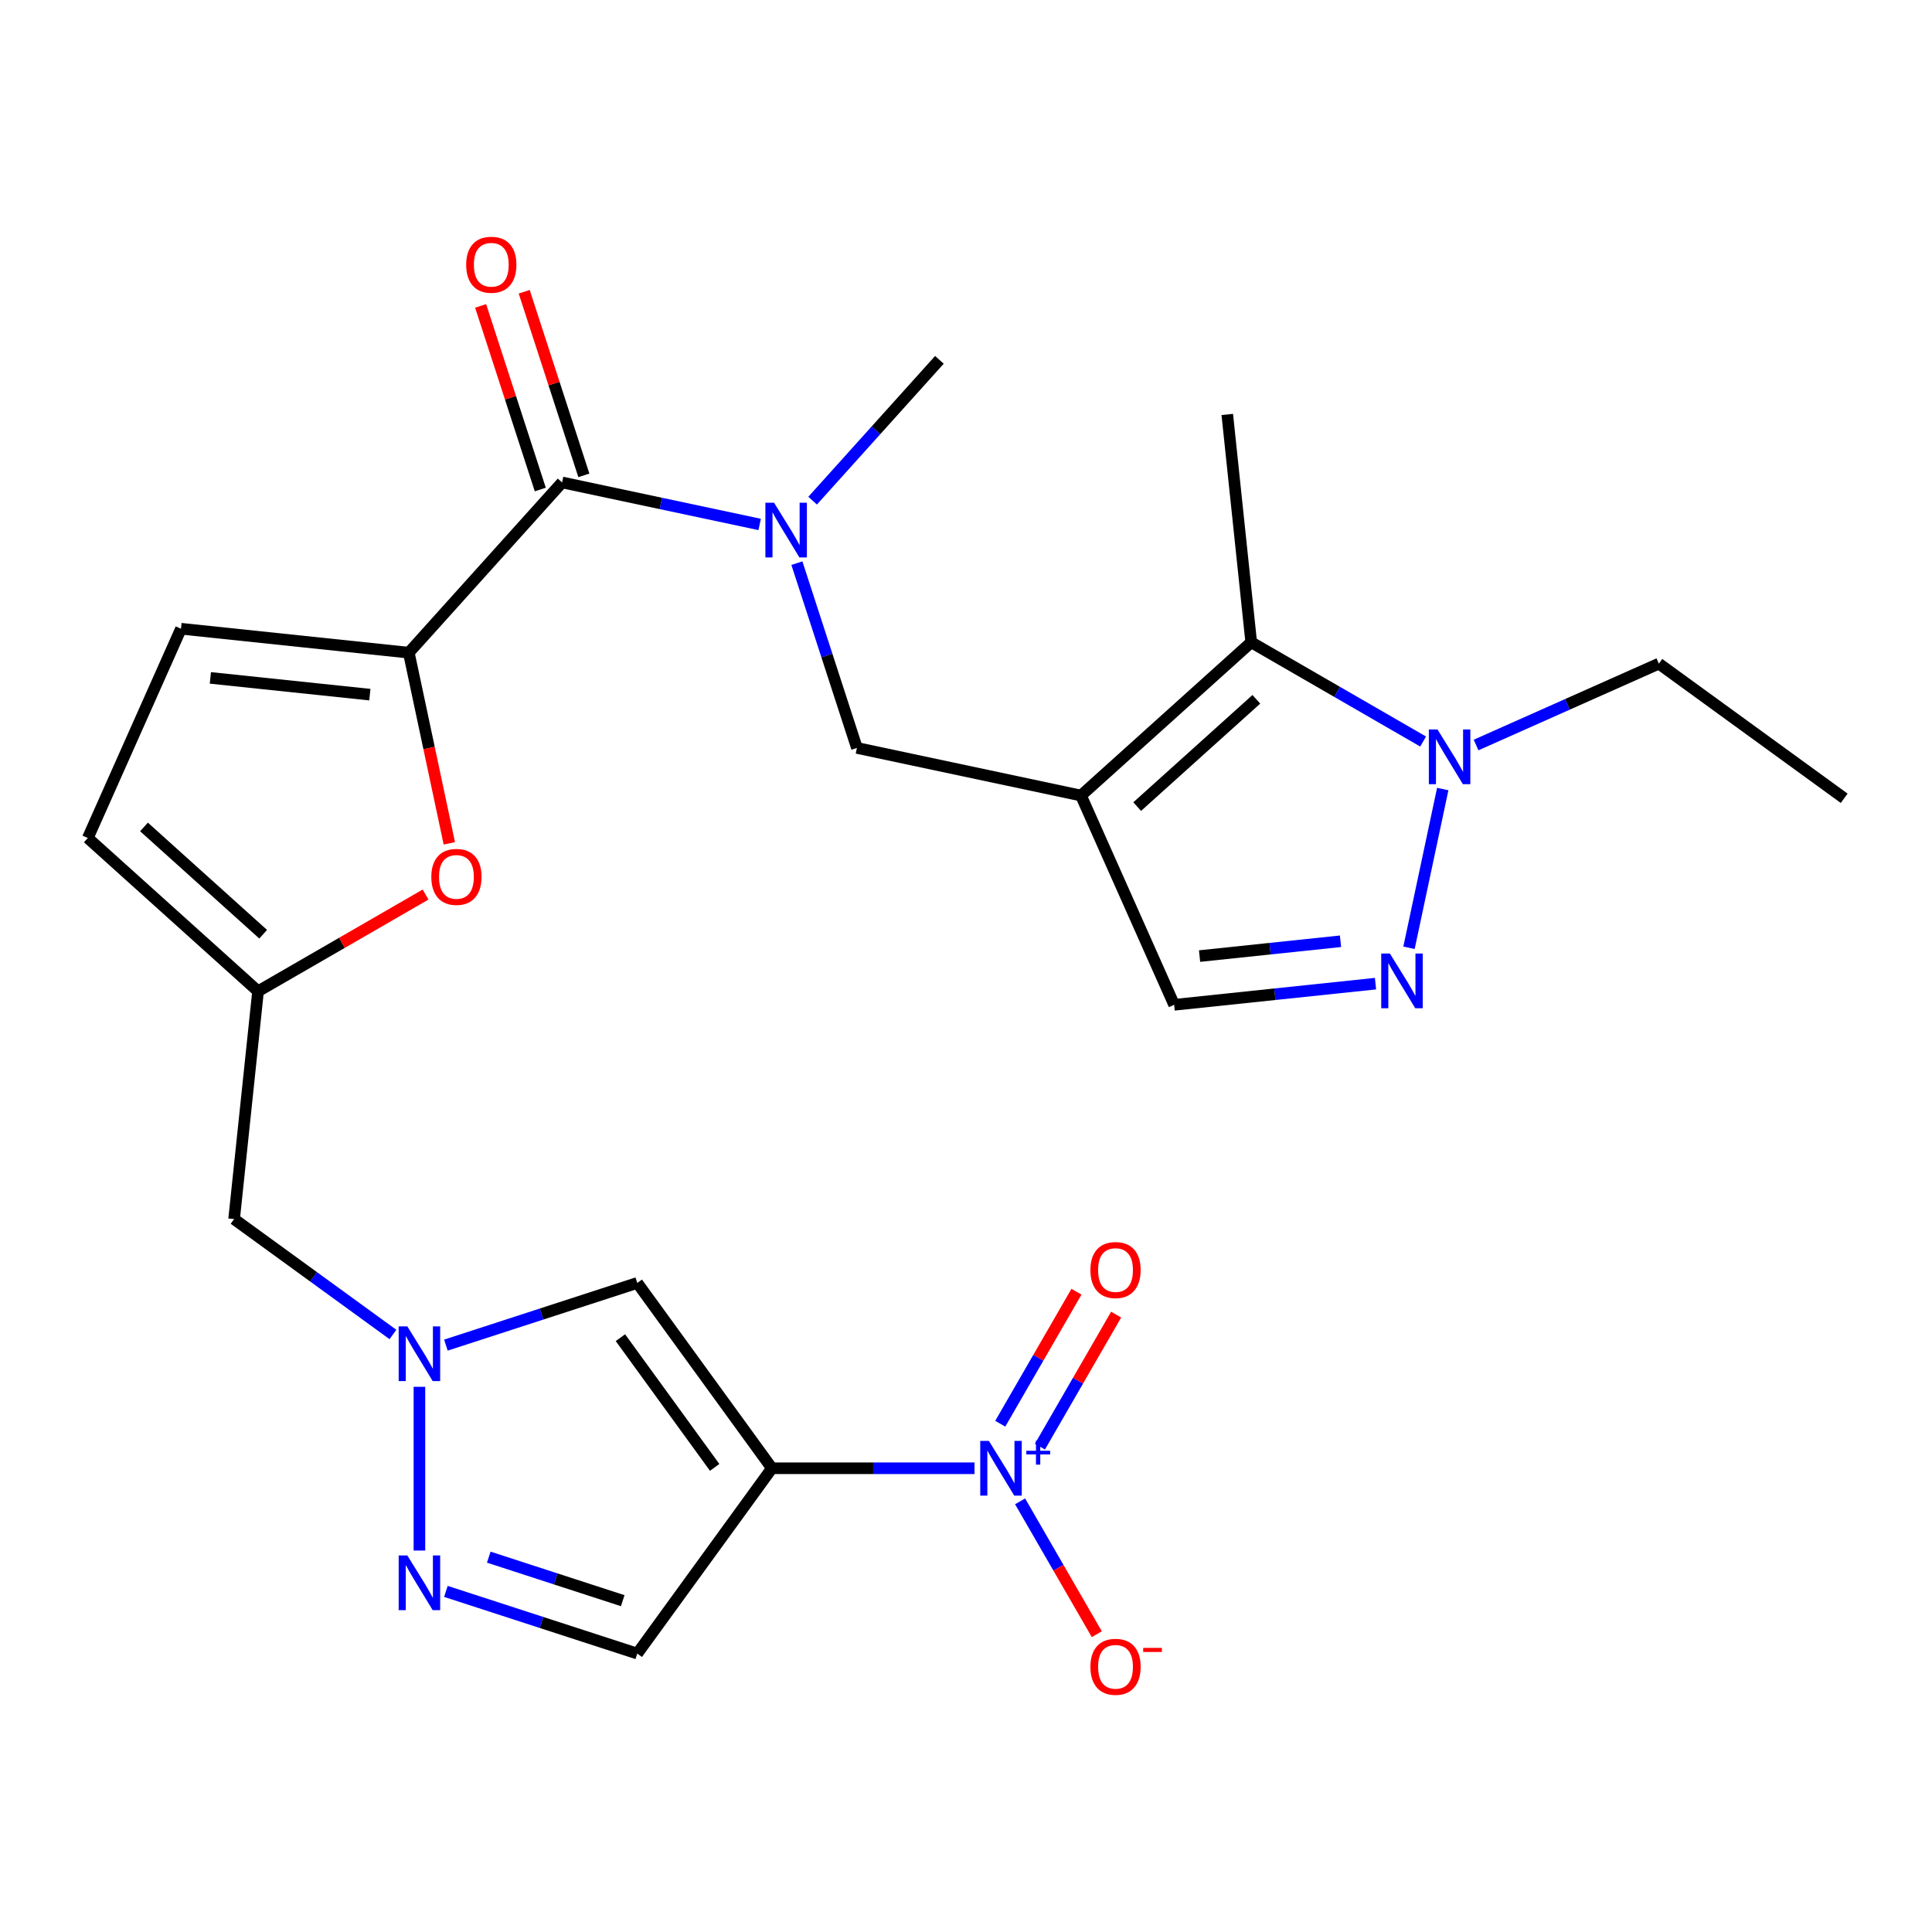 <?xml version='1.0' encoding='iso-8859-1'?>
<svg version='1.1' baseProfile='full'
              xmlns='http://www.w3.org/2000/svg'
                      xmlns:rdkit='http://www.rdkit.org/xml'
                      xmlns:xlink='http://www.w3.org/1999/xlink'
                  xml:space='preserve'
width='1000px' height='1000px' viewBox='0 0 1000 1000'>
<!-- END OF HEADER -->
<rect style='opacity:1.0;fill:#FFFFFF;stroke:none' width='1000' height='1000' x='0' y='0'> </rect>
<path class='bond-1' d='M 399.547,759.969 L 451.977,759.969' style='fill:none;fill-rule:evenodd;stroke:#000000;stroke-width:6px;stroke-linecap:butt;stroke-linejoin:miter;stroke-opacity:1' />
<path class='bond-1' d='M 451.977,759.969 L 504.408,759.969' style='fill:none;fill-rule:evenodd;stroke:#0000FF;stroke-width:6px;stroke-linecap:butt;stroke-linejoin:miter;stroke-opacity:1' />
<path class='bond-5' d='M 399.547,759.969 L 329.856,664.048' style='fill:none;fill-rule:evenodd;stroke:#000000;stroke-width:6px;stroke-linecap:butt;stroke-linejoin:miter;stroke-opacity:1' />
<path class='bond-5' d='M 369.909,759.519 L 321.125,692.375' style='fill:none;fill-rule:evenodd;stroke:#000000;stroke-width:6px;stroke-linecap:butt;stroke-linejoin:miter;stroke-opacity:1' />
<path class='bond-10' d='M 399.547,759.969 L 329.856,855.891' style='fill:none;fill-rule:evenodd;stroke:#000000;stroke-width:6px;stroke-linecap:butt;stroke-linejoin:miter;stroke-opacity:1' />
<path class='bond-0' d='M 559.518,411.777 L 443.544,387.126' style='fill:none;fill-rule:evenodd;stroke:#000000;stroke-width:6px;stroke-linecap:butt;stroke-linejoin:miter;stroke-opacity:1' />
<path class='bond-6' d='M 559.518,411.777 L 647.629,332.441' style='fill:none;fill-rule:evenodd;stroke:#000000;stroke-width:6px;stroke-linecap:butt;stroke-linejoin:miter;stroke-opacity:1' />
<path class='bond-6' d='M 588.602,417.499 L 650.279,361.964' style='fill:none;fill-rule:evenodd;stroke:#000000;stroke-width:6px;stroke-linecap:butt;stroke-linejoin:miter;stroke-opacity:1' />
<path class='bond-13' d='M 559.518,411.777 L 607.743,520.091' style='fill:none;fill-rule:evenodd;stroke:#000000;stroke-width:6px;stroke-linecap:butt;stroke-linejoin:miter;stroke-opacity:1' />
<path class='bond-19' d='M 527.998,777.094 L 547.85,811.477' style='fill:none;fill-rule:evenodd;stroke:#0000FF;stroke-width:6px;stroke-linecap:butt;stroke-linejoin:miter;stroke-opacity:1' />
<path class='bond-19' d='M 547.85,811.477 L 567.701,845.86' style='fill:none;fill-rule:evenodd;stroke:#FF0000;stroke-width:6px;stroke-linecap:butt;stroke-linejoin:miter;stroke-opacity:1' />
<path class='bond-20' d='M 538.266,748.774 L 557.991,714.61' style='fill:none;fill-rule:evenodd;stroke:#0000FF;stroke-width:6px;stroke-linecap:butt;stroke-linejoin:miter;stroke-opacity:1' />
<path class='bond-20' d='M 557.991,714.61 L 577.715,680.447' style='fill:none;fill-rule:evenodd;stroke:#FF0000;stroke-width:6px;stroke-linecap:butt;stroke-linejoin:miter;stroke-opacity:1' />
<path class='bond-20' d='M 517.73,736.917 L 537.455,702.754' style='fill:none;fill-rule:evenodd;stroke:#0000FF;stroke-width:6px;stroke-linecap:butt;stroke-linejoin:miter;stroke-opacity:1' />
<path class='bond-20' d='M 537.455,702.754 L 557.179,668.591' style='fill:none;fill-rule:evenodd;stroke:#FF0000;stroke-width:6px;stroke-linecap:butt;stroke-linejoin:miter;stroke-opacity:1' />
<path class='bond-2' d='M 211.595,337.823 L 222.084,387.168' style='fill:none;fill-rule:evenodd;stroke:#000000;stroke-width:6px;stroke-linecap:butt;stroke-linejoin:miter;stroke-opacity:1' />
<path class='bond-2' d='M 222.084,387.168 L 232.572,436.514' style='fill:none;fill-rule:evenodd;stroke:#FF0000;stroke-width:6px;stroke-linecap:butt;stroke-linejoin:miter;stroke-opacity:1' />
<path class='bond-7' d='M 211.595,337.823 L 290.931,249.712' style='fill:none;fill-rule:evenodd;stroke:#000000;stroke-width:6px;stroke-linecap:butt;stroke-linejoin:miter;stroke-opacity:1' />
<path class='bond-27' d='M 211.595,337.823 L 93.679,325.43' style='fill:none;fill-rule:evenodd;stroke:#000000;stroke-width:6px;stroke-linecap:butt;stroke-linejoin:miter;stroke-opacity:1' />
<path class='bond-27' d='M 191.429,359.548 L 108.888,350.872' style='fill:none;fill-rule:evenodd;stroke:#000000;stroke-width:6px;stroke-linecap:butt;stroke-linejoin:miter;stroke-opacity:1' />
<path class='bond-3' d='M 711.954,509.138 L 659.848,514.615' style='fill:none;fill-rule:evenodd;stroke:#0000FF;stroke-width:6px;stroke-linecap:butt;stroke-linejoin:miter;stroke-opacity:1' />
<path class='bond-3' d='M 659.848,514.615 L 607.743,520.091' style='fill:none;fill-rule:evenodd;stroke:#000000;stroke-width:6px;stroke-linecap:butt;stroke-linejoin:miter;stroke-opacity:1' />
<path class='bond-3' d='M 693.844,487.198 L 657.37,491.032' style='fill:none;fill-rule:evenodd;stroke:#0000FF;stroke-width:6px;stroke-linecap:butt;stroke-linejoin:miter;stroke-opacity:1' />
<path class='bond-3' d='M 657.37,491.032 L 620.896,494.865' style='fill:none;fill-rule:evenodd;stroke:#000000;stroke-width:6px;stroke-linecap:butt;stroke-linejoin:miter;stroke-opacity:1' />
<path class='bond-28' d='M 729.298,490.574 L 746.763,408.41' style='fill:none;fill-rule:evenodd;stroke:#0000FF;stroke-width:6px;stroke-linecap:butt;stroke-linejoin:miter;stroke-opacity:1' />
<path class='bond-4' d='M 230.798,696.234 L 280.327,680.141' style='fill:none;fill-rule:evenodd;stroke:#0000FF;stroke-width:6px;stroke-linecap:butt;stroke-linejoin:miter;stroke-opacity:1' />
<path class='bond-4' d='M 280.327,680.141 L 329.856,664.048' style='fill:none;fill-rule:evenodd;stroke:#000000;stroke-width:6px;stroke-linecap:butt;stroke-linejoin:miter;stroke-opacity:1' />
<path class='bond-18' d='M 203.389,690.73 L 162.281,660.863' style='fill:none;fill-rule:evenodd;stroke:#0000FF;stroke-width:6px;stroke-linecap:butt;stroke-linejoin:miter;stroke-opacity:1' />
<path class='bond-18' d='M 162.281,660.863 L 121.172,630.996' style='fill:none;fill-rule:evenodd;stroke:#000000;stroke-width:6px;stroke-linecap:butt;stroke-linejoin:miter;stroke-opacity:1' />
<path class='bond-26' d='M 217.093,717.811 L 217.093,802.556' style='fill:none;fill-rule:evenodd;stroke:#0000FF;stroke-width:6px;stroke-linecap:butt;stroke-linejoin:miter;stroke-opacity:1' />
<path class='bond-8' d='M 647.629,332.441 L 692.117,358.126' style='fill:none;fill-rule:evenodd;stroke:#000000;stroke-width:6px;stroke-linecap:butt;stroke-linejoin:miter;stroke-opacity:1' />
<path class='bond-8' d='M 692.117,358.126 L 736.605,383.812' style='fill:none;fill-rule:evenodd;stroke:#0000FF;stroke-width:6px;stroke-linecap:butt;stroke-linejoin:miter;stroke-opacity:1' />
<path class='bond-23' d='M 647.629,332.441 L 635.236,214.525' style='fill:none;fill-rule:evenodd;stroke:#000000;stroke-width:6px;stroke-linecap:butt;stroke-linejoin:miter;stroke-opacity:1' />
<path class='bond-12' d='M 290.931,249.712 L 342.066,260.581' style='fill:none;fill-rule:evenodd;stroke:#000000;stroke-width:6px;stroke-linecap:butt;stroke-linejoin:miter;stroke-opacity:1' />
<path class='bond-12' d='M 342.066,260.581 L 393.201,271.45' style='fill:none;fill-rule:evenodd;stroke:#0000FF;stroke-width:6px;stroke-linecap:butt;stroke-linejoin:miter;stroke-opacity:1' />
<path class='bond-21' d='M 302.207,246.048 L 286.767,198.529' style='fill:none;fill-rule:evenodd;stroke:#000000;stroke-width:6px;stroke-linecap:butt;stroke-linejoin:miter;stroke-opacity:1' />
<path class='bond-21' d='M 286.767,198.529 L 271.327,151.01' style='fill:none;fill-rule:evenodd;stroke:#FF0000;stroke-width:6px;stroke-linecap:butt;stroke-linejoin:miter;stroke-opacity:1' />
<path class='bond-21' d='M 279.654,253.376 L 264.215,205.857' style='fill:none;fill-rule:evenodd;stroke:#000000;stroke-width:6px;stroke-linecap:butt;stroke-linejoin:miter;stroke-opacity:1' />
<path class='bond-21' d='M 264.215,205.857 L 248.775,158.338' style='fill:none;fill-rule:evenodd;stroke:#FF0000;stroke-width:6px;stroke-linecap:butt;stroke-linejoin:miter;stroke-opacity:1' />
<path class='bond-22' d='M 764.014,385.622 L 811.319,364.561' style='fill:none;fill-rule:evenodd;stroke:#0000FF;stroke-width:6px;stroke-linecap:butt;stroke-linejoin:miter;stroke-opacity:1' />
<path class='bond-22' d='M 811.319,364.561 L 858.624,343.499' style='fill:none;fill-rule:evenodd;stroke:#000000;stroke-width:6px;stroke-linecap:butt;stroke-linejoin:miter;stroke-opacity:1' />
<path class='bond-9' d='M 230.798,823.705 L 280.327,839.798' style='fill:none;fill-rule:evenodd;stroke:#0000FF;stroke-width:6px;stroke-linecap:butt;stroke-linejoin:miter;stroke-opacity:1' />
<path class='bond-9' d='M 280.327,839.798 L 329.856,855.891' style='fill:none;fill-rule:evenodd;stroke:#000000;stroke-width:6px;stroke-linecap:butt;stroke-linejoin:miter;stroke-opacity:1' />
<path class='bond-9' d='M 252.984,805.98 L 287.654,817.245' style='fill:none;fill-rule:evenodd;stroke:#0000FF;stroke-width:6px;stroke-linecap:butt;stroke-linejoin:miter;stroke-opacity:1' />
<path class='bond-9' d='M 287.654,817.245 L 322.325,828.51' style='fill:none;fill-rule:evenodd;stroke:#000000;stroke-width:6px;stroke-linecap:butt;stroke-linejoin:miter;stroke-opacity:1' />
<path class='bond-11' d='M 220.282,463.015 L 176.924,488.047' style='fill:none;fill-rule:evenodd;stroke:#FF0000;stroke-width:6px;stroke-linecap:butt;stroke-linejoin:miter;stroke-opacity:1' />
<path class='bond-11' d='M 176.924,488.047 L 133.566,513.08' style='fill:none;fill-rule:evenodd;stroke:#000000;stroke-width:6px;stroke-linecap:butt;stroke-linejoin:miter;stroke-opacity:1' />
<path class='bond-15' d='M 412.469,291.487 L 428.006,339.307' style='fill:none;fill-rule:evenodd;stroke:#0000FF;stroke-width:6px;stroke-linecap:butt;stroke-linejoin:miter;stroke-opacity:1' />
<path class='bond-15' d='M 428.006,339.307 L 443.544,387.126' style='fill:none;fill-rule:evenodd;stroke:#000000;stroke-width:6px;stroke-linecap:butt;stroke-linejoin:miter;stroke-opacity:1' />
<path class='bond-24' d='M 420.609,259.143 L 453.425,222.698' style='fill:none;fill-rule:evenodd;stroke:#0000FF;stroke-width:6px;stroke-linecap:butt;stroke-linejoin:miter;stroke-opacity:1' />
<path class='bond-24' d='M 453.425,222.698 L 486.241,186.252' style='fill:none;fill-rule:evenodd;stroke:#000000;stroke-width:6px;stroke-linecap:butt;stroke-linejoin:miter;stroke-opacity:1' />
<path class='bond-14' d='M 133.566,513.08 L 121.172,630.996' style='fill:none;fill-rule:evenodd;stroke:#000000;stroke-width:6px;stroke-linecap:butt;stroke-linejoin:miter;stroke-opacity:1' />
<path class='bond-17' d='M 133.566,513.08 L 45.455,433.745' style='fill:none;fill-rule:evenodd;stroke:#000000;stroke-width:6px;stroke-linecap:butt;stroke-linejoin:miter;stroke-opacity:1' />
<path class='bond-17' d='M 136.216,483.558 L 74.538,428.023' style='fill:none;fill-rule:evenodd;stroke:#000000;stroke-width:6px;stroke-linecap:butt;stroke-linejoin:miter;stroke-opacity:1' />
<path class='bond-16' d='M 93.679,325.43 L 45.455,433.745' style='fill:none;fill-rule:evenodd;stroke:#000000;stroke-width:6px;stroke-linecap:butt;stroke-linejoin:miter;stroke-opacity:1' />
<path class='bond-25' d='M 858.624,343.499 L 954.545,413.19' style='fill:none;fill-rule:evenodd;stroke:#000000;stroke-width:6px;stroke-linecap:butt;stroke-linejoin:miter;stroke-opacity:1' />
<path  class='atom-2' d='M 511.852 745.809
L 521.132 760.809
Q 522.052 762.289, 523.532 764.969
Q 525.012 767.649, 525.092 767.809
L 525.092 745.809
L 528.852 745.809
L 528.852 774.129
L 524.972 774.129
L 515.012 757.729
Q 513.852 755.809, 512.612 753.609
Q 511.412 751.409, 511.052 750.729
L 511.052 774.129
L 507.372 774.129
L 507.372 745.809
L 511.852 745.809
' fill='#0000FF'/>
<path  class='atom-2' d='M 531.228 750.914
L 536.217 750.914
L 536.217 745.661
L 538.435 745.661
L 538.435 750.914
L 543.557 750.914
L 543.557 752.815
L 538.435 752.815
L 538.435 758.095
L 536.217 758.095
L 536.217 752.815
L 531.228 752.815
L 531.228 750.914
' fill='#0000FF'/>
<path  class='atom-4' d='M 719.398 493.538
L 728.678 508.538
Q 729.598 510.018, 731.078 512.698
Q 732.558 515.378, 732.638 515.538
L 732.638 493.538
L 736.398 493.538
L 736.398 521.858
L 732.518 521.858
L 722.558 505.458
Q 721.398 503.538, 720.158 501.338
Q 718.958 499.138, 718.598 498.458
L 718.598 521.858
L 714.918 521.858
L 714.918 493.538
L 719.398 493.538
' fill='#0000FF'/>
<path  class='atom-5' d='M 210.833 686.527
L 220.113 701.527
Q 221.033 703.007, 222.513 705.687
Q 223.993 708.367, 224.073 708.527
L 224.073 686.527
L 227.833 686.527
L 227.833 714.847
L 223.953 714.847
L 213.993 698.447
Q 212.833 696.527, 211.593 694.327
Q 210.393 692.127, 210.033 691.447
L 210.033 714.847
L 206.353 714.847
L 206.353 686.527
L 210.833 686.527
' fill='#0000FF'/>
<path  class='atom-9' d='M 744.049 377.564
L 753.329 392.564
Q 754.249 394.044, 755.729 396.724
Q 757.209 399.404, 757.289 399.564
L 757.289 377.564
L 761.049 377.564
L 761.049 405.884
L 757.169 405.884
L 747.209 389.484
Q 746.049 387.564, 744.809 385.364
Q 743.609 383.164, 743.249 382.484
L 743.249 405.884
L 739.569 405.884
L 739.569 377.564
L 744.049 377.564
' fill='#0000FF'/>
<path  class='atom-10' d='M 210.833 805.092
L 220.113 820.092
Q 221.033 821.572, 222.513 824.252
Q 223.993 826.932, 224.073 827.092
L 224.073 805.092
L 227.833 805.092
L 227.833 833.412
L 223.953 833.412
L 213.993 817.012
Q 212.833 815.092, 211.593 812.892
Q 210.393 810.692, 210.033 810.012
L 210.033 833.412
L 206.353 833.412
L 206.353 805.092
L 210.833 805.092
' fill='#0000FF'/>
<path  class='atom-12' d='M 223.246 453.878
Q 223.246 447.078, 226.606 443.278
Q 229.966 439.478, 236.246 439.478
Q 242.526 439.478, 245.886 443.278
Q 249.246 447.078, 249.246 453.878
Q 249.246 460.758, 245.846 464.678
Q 242.446 468.558, 236.246 468.558
Q 230.006 468.558, 226.606 464.678
Q 223.246 460.798, 223.246 453.878
M 236.246 465.358
Q 240.566 465.358, 242.886 462.478
Q 245.246 459.558, 245.246 453.878
Q 245.246 448.318, 242.886 445.518
Q 240.566 442.678, 236.246 442.678
Q 231.926 442.678, 229.566 445.478
Q 227.246 448.278, 227.246 453.878
Q 227.246 459.598, 229.566 462.478
Q 231.926 465.358, 236.246 465.358
' fill='#FF0000'/>
<path  class='atom-13' d='M 400.645 260.203
L 409.925 275.203
Q 410.845 276.683, 412.325 279.363
Q 413.805 282.043, 413.885 282.203
L 413.885 260.203
L 417.645 260.203
L 417.645 288.523
L 413.765 288.523
L 403.805 272.123
Q 402.645 270.203, 401.405 268.003
Q 400.205 265.803, 399.845 265.123
L 399.845 288.523
L 396.165 288.523
L 396.165 260.203
L 400.645 260.203
' fill='#0000FF'/>
<path  class='atom-20' d='M 564.394 862.73
Q 564.394 855.93, 567.754 852.13
Q 571.114 848.33, 577.394 848.33
Q 583.674 848.33, 587.034 852.13
Q 590.394 855.93, 590.394 862.73
Q 590.394 869.61, 586.994 873.53
Q 583.594 877.41, 577.394 877.41
Q 571.154 877.41, 567.754 873.53
Q 564.394 869.65, 564.394 862.73
M 577.394 874.21
Q 581.714 874.21, 584.034 871.33
Q 586.394 868.41, 586.394 862.73
Q 586.394 857.17, 584.034 854.37
Q 581.714 851.53, 577.394 851.53
Q 573.074 851.53, 570.714 854.33
Q 568.394 857.13, 568.394 862.73
Q 568.394 868.45, 570.714 871.33
Q 573.074 874.21, 577.394 874.21
' fill='#FF0000'/>
<path  class='atom-20' d='M 591.714 852.952
L 601.403 852.952
L 601.403 855.064
L 591.714 855.064
L 591.714 852.952
' fill='#FF0000'/>
<path  class='atom-21' d='M 564.394 657.369
Q 564.394 650.569, 567.754 646.769
Q 571.114 642.969, 577.394 642.969
Q 583.674 642.969, 587.034 646.769
Q 590.394 650.569, 590.394 657.369
Q 590.394 664.249, 586.994 668.169
Q 583.594 672.049, 577.394 672.049
Q 571.154 672.049, 567.754 668.169
Q 564.394 664.289, 564.394 657.369
M 577.394 668.849
Q 581.714 668.849, 584.034 665.969
Q 586.394 663.049, 586.394 657.369
Q 586.394 651.809, 584.034 649.009
Q 581.714 646.169, 577.394 646.169
Q 573.074 646.169, 570.714 648.969
Q 568.394 651.769, 568.394 657.369
Q 568.394 663.089, 570.714 665.969
Q 573.074 668.849, 577.394 668.849
' fill='#FF0000'/>
<path  class='atom-22' d='M 241.292 137.03
Q 241.292 130.23, 244.652 126.43
Q 248.012 122.63, 254.292 122.63
Q 260.572 122.63, 263.932 126.43
Q 267.292 130.23, 267.292 137.03
Q 267.292 143.91, 263.892 147.83
Q 260.492 151.71, 254.292 151.71
Q 248.052 151.71, 244.652 147.83
Q 241.292 143.95, 241.292 137.03
M 254.292 148.51
Q 258.612 148.51, 260.932 145.63
Q 263.292 142.71, 263.292 137.03
Q 263.292 131.47, 260.932 128.67
Q 258.612 125.83, 254.292 125.83
Q 249.972 125.83, 247.612 128.63
Q 245.292 131.43, 245.292 137.03
Q 245.292 142.75, 247.612 145.63
Q 249.972 148.51, 254.292 148.51
' fill='#FF0000'/>
</svg>
